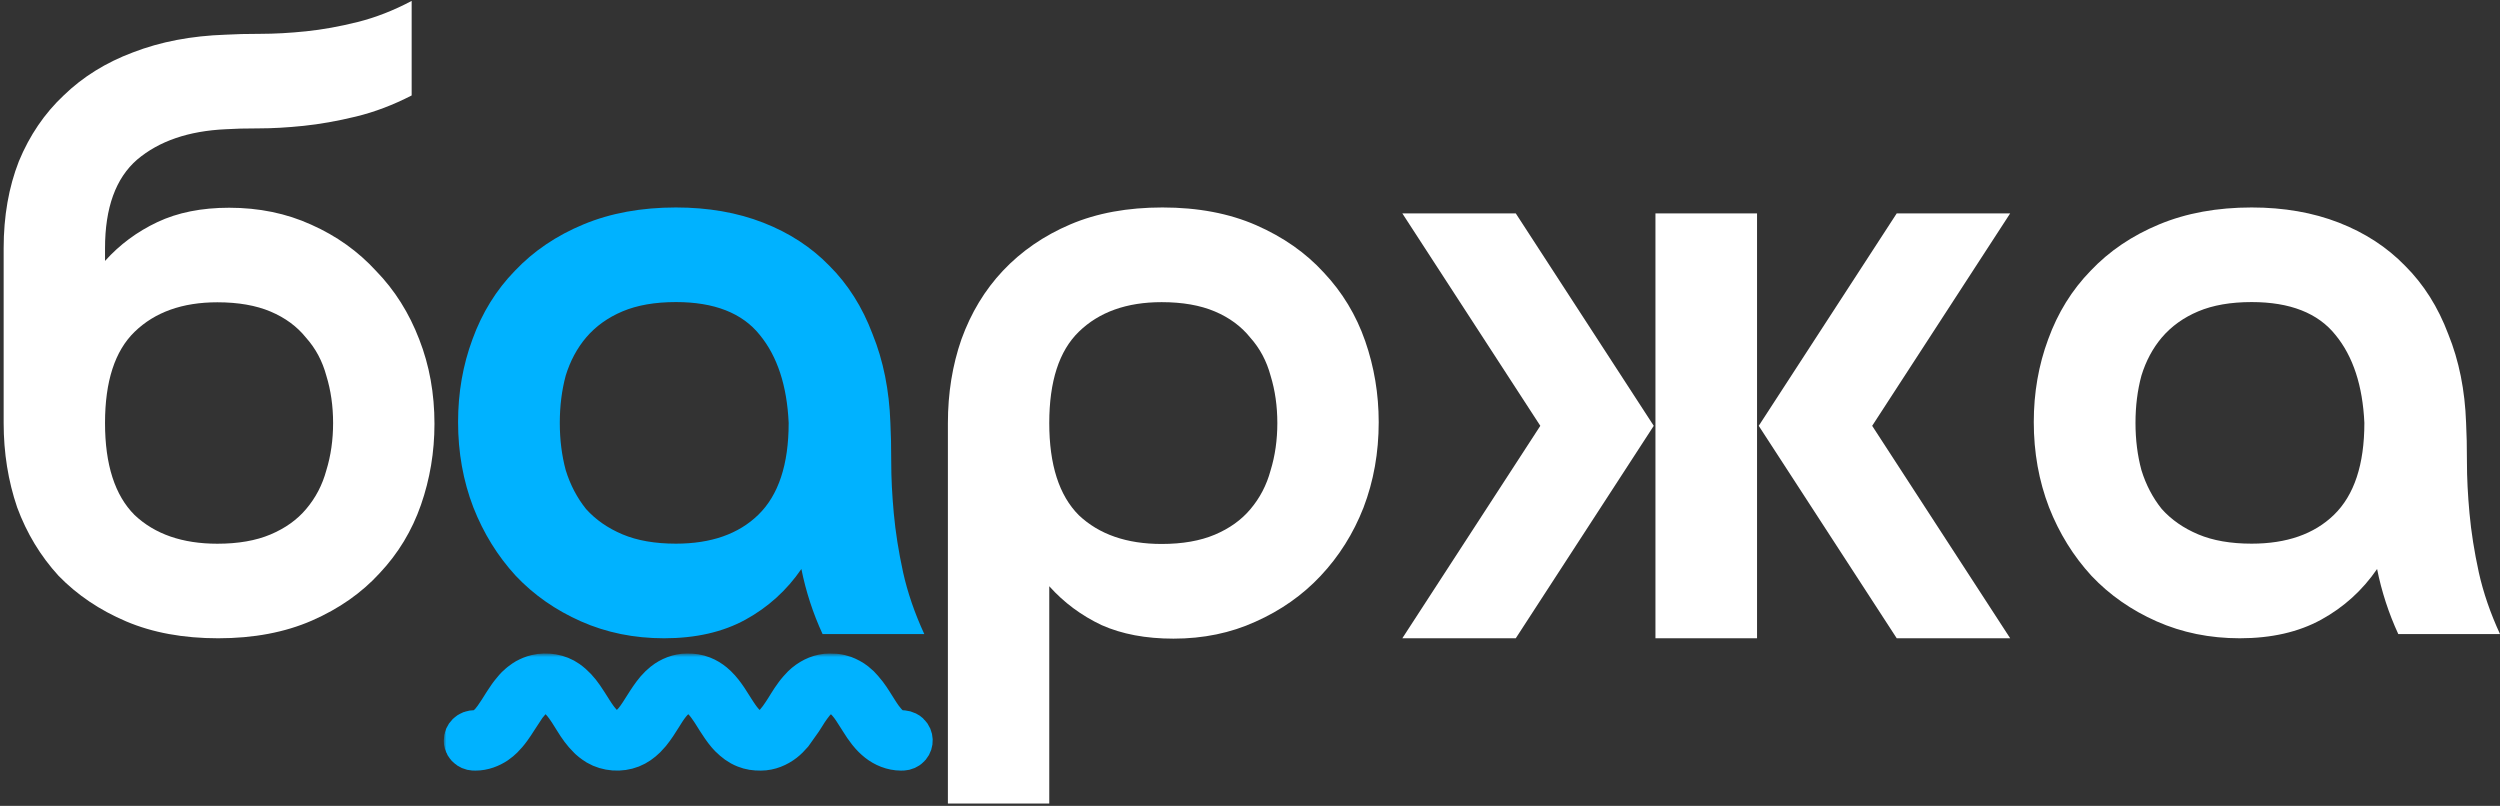 <?xml version="1.0" encoding="UTF-8"?> <svg xmlns="http://www.w3.org/2000/svg" width="546" height="176" viewBox="0 0 546 176" fill="none"><rect x="0" y="0" width="546" height="176" fill="#333333" stroke="none"/><path d="M0.798 54.22C0.798 47.214 1.905 40.884 4.119 35.23C6.456 29.576 9.715 24.782 13.897 20.849C18.079 16.793 23.122 13.658 29.025 11.446C35.052 9.111 41.816 7.82 49.319 7.574C51.41 7.451 53.931 7.39 56.883 7.39C59.958 7.39 63.278 7.205 66.845 6.837C70.412 6.468 74.163 5.792 78.099 4.809C82.035 3.825 85.971 2.289 89.906 0.199V20.849C85.848 22.938 81.789 24.475 77.73 25.458C73.671 26.441 69.859 27.117 66.292 27.486C62.725 27.855 59.466 28.039 56.514 28.039C53.562 28.039 51.164 28.101 49.319 28.224C41.201 28.593 34.744 30.805 29.948 34.861C25.274 38.917 22.937 45.37 22.937 54.22V56.986C26.135 53.421 29.948 50.594 34.375 48.505C38.803 46.415 44.03 45.37 50.057 45.37C56.576 45.37 62.541 46.599 67.953 49.058C73.487 51.516 78.222 54.896 82.158 59.198C86.217 63.377 89.353 68.356 91.567 74.132C93.781 79.786 94.888 85.932 94.888 92.569C94.888 98.715 93.904 104.615 91.936 110.269C89.968 115.923 86.954 120.901 82.896 125.203C78.96 129.505 74.04 132.947 68.137 135.528C62.233 138.109 55.407 139.4 47.658 139.4C40.033 139.4 33.33 138.171 27.549 135.712C21.769 133.254 16.849 129.935 12.79 125.756C8.854 121.454 5.841 116.476 3.75 110.822C1.782 105.045 0.798 98.9 0.798 92.385V54.22ZM47.474 118.75C52.025 118.75 55.899 118.074 59.097 116.722C62.294 115.37 64.877 113.526 66.845 111.191C68.936 108.733 70.412 105.906 71.273 102.71C72.257 99.514 72.749 96.073 72.749 92.385C72.749 88.698 72.257 85.256 71.273 82.06C70.412 78.865 68.936 76.099 66.845 73.763C64.877 71.305 62.294 69.4 59.097 68.048C55.899 66.696 52.025 66.02 47.474 66.02C39.849 66.02 33.822 68.171 29.394 72.473C25.089 76.652 22.937 83.289 22.937 92.385C22.937 101.481 25.089 108.18 29.394 112.482C33.822 116.661 39.849 118.75 47.474 118.75Z" fill="white"></path><path d="M444.177 92.17C444.177 85.774 445.227 79.747 447.325 74.09C449.422 68.309 452.509 63.328 456.58 59.146C460.652 54.842 465.65 51.459 471.576 48.999C477.502 46.539 484.228 45.31 491.757 45.31C498.791 45.31 505.145 46.417 510.824 48.63C516.503 50.844 521.316 53.98 525.263 58.039C529.339 62.098 532.483 67.079 534.704 72.983C537.054 78.763 538.347 85.221 538.595 92.354C538.718 94.691 538.78 97.581 538.78 101.025C538.78 104.346 538.966 108.036 539.337 112.095C539.703 116.153 540.383 120.458 541.372 125.009C542.357 129.436 543.902 133.926 546 138.476H523.784C521.687 133.926 520.141 129.19 519.156 124.271C515.946 128.944 511.875 132.634 506.938 135.34C502.001 138.046 496.075 139.399 489.164 139.399C482.625 139.399 476.575 138.169 471.02 135.709C465.465 133.249 460.714 129.929 456.766 125.747C452.818 121.442 449.732 116.461 447.51 110.803C445.289 105.022 444.177 98.811 444.177 92.17ZM491.757 65.972C487.191 65.972 483.3 66.649 480.094 68.002C476.884 69.355 474.23 71.261 472.133 73.721C470.159 76.058 468.675 78.825 467.691 82.023C466.825 85.221 466.392 88.665 466.392 92.354C466.392 96.044 466.825 99.488 467.691 102.686C468.675 105.883 470.159 108.712 472.133 111.172C474.23 113.509 476.884 115.354 480.094 116.707C483.3 118.06 487.191 118.736 491.757 118.736C499.409 118.736 505.392 116.645 509.716 112.463C514.158 108.159 516.379 101.456 516.379 92.354C516.008 84.237 513.91 77.841 510.082 73.167C506.258 68.371 500.147 65.972 491.757 65.972Z" fill="white"></path><path d="M256.279 139.481C250.252 139.481 245.025 138.496 240.598 136.527C236.17 134.434 232.357 131.603 229.159 128.033V175.488H207.02V92.395C207.02 85.871 208.004 79.778 209.972 74.115C212.063 68.329 215.077 63.344 219.012 59.158C223.071 54.85 227.991 51.465 233.771 49.002C239.552 46.541 246.255 45.31 253.881 45.31C261.629 45.31 268.455 46.602 274.359 49.187C280.263 51.773 285.182 55.219 289.118 59.528C293.177 63.836 296.19 68.822 298.158 74.484C300.126 80.147 301.11 86.056 301.11 92.211C301.11 98.858 300.003 105.075 297.789 110.861C295.575 116.523 292.439 121.509 288.38 125.817C284.445 130.002 279.709 133.326 274.174 135.788C268.763 138.25 262.798 139.481 256.279 139.481ZM278.971 92.395C278.971 88.703 278.479 85.256 277.495 82.055C276.634 78.855 275.159 76.085 273.068 73.746C271.1 71.284 268.517 69.376 265.319 68.022C262.121 66.667 258.247 65.99 253.696 65.99C246.071 65.99 240.044 68.145 235.616 72.453C231.312 76.639 229.159 83.286 229.159 92.395C229.159 101.505 231.312 108.214 235.616 112.522C240.044 116.708 246.071 118.801 253.696 118.801C258.247 118.801 262.121 118.123 265.319 116.769C268.517 115.415 271.1 113.569 273.068 111.23C275.159 108.768 276.634 105.936 277.495 102.736C278.479 99.535 278.971 96.088 278.971 92.395Z" fill="white"></path><path d="M384.107 93L414.246 46.6H439.023L408.883 93L439.023 139.4H414.246L384.107 93ZM383.737 139.4H361.55V46.6H383.737V139.4ZM331.042 139.4H306.266L336.404 93L306.266 46.6H331.042L361.18 93L331.042 139.4Z" fill="white"></path><path fill-rule="evenodd" clip-rule="evenodd" d="M101.333 161.807C101.333 161.459 101.392 161.13 101.513 160.85C101.567 160.725 101.62 160.633 101.692 160.529C102.05 160.008 102.577 159.66 103.235 159.556C103.551 159.505 103.857 159.527 104.164 159.495C104.451 159.464 104.735 159.388 104.979 159.297C105.545 159.087 105.95 158.791 106.376 158.441L106.884 157.969C106.941 157.911 106.949 157.884 107.004 157.827C107.086 157.742 107.169 157.654 107.244 157.565L107.904 156.722L108.911 155.227C109.238 154.745 109.562 154.207 109.869 153.707C109.936 153.597 109.992 153.508 110.064 153.402L111.07 151.906C111.139 151.808 111.213 151.71 111.284 151.619C111.357 151.524 111.422 151.431 111.499 151.333C111.883 150.835 112.694 149.863 113.169 149.494L113.7 149.043C113.877 148.893 114.085 148.75 114.282 148.619L114.9 148.232C115.595 147.863 116.291 147.565 117.071 147.375C119.402 146.804 122.064 147.247 124.005 148.615C125.358 149.569 126.47 150.803 127.394 152.153C127.982 153.012 128.538 153.887 129.093 154.766C129.21 154.95 129.305 155.116 129.423 155.294C129.766 155.812 130.096 156.344 130.477 156.839C130.605 157.005 130.719 157.163 130.853 157.322C131.039 157.541 131.469 158.063 131.665 158.229L132.144 158.634C132.834 159.137 133.612 159.511 134.504 159.52C134.621 159.521 134.638 159.541 134.722 159.543C134.822 159.546 134.805 159.526 134.914 159.521C134.984 159.518 135.06 159.525 135.131 159.52C136.452 159.419 137.445 158.631 138.285 157.711L138.578 157.359C138.717 157.191 138.831 157.036 138.965 156.864C139.22 156.534 139.432 156.197 139.669 155.853L141.349 153.221C142.143 152.022 142.96 150.824 143.999 149.812L144.929 148.997C146.326 147.897 148.179 147.141 150.046 147.141C151.351 147.141 152.286 147.255 153.473 147.717C154.38 148.07 155.183 148.57 155.922 149.176C155.968 149.213 155.987 149.243 156.033 149.28L156.601 149.788C157.488 150.652 158.232 151.654 158.917 152.673L160.253 154.768C160.375 154.948 160.466 155.111 160.588 155.292C160.709 155.472 160.806 155.63 160.926 155.81C161.216 156.241 161.505 156.671 161.823 157.083C162.727 158.259 163.859 159.355 165.447 159.518L165.881 159.544C165.981 159.547 165.965 159.527 166.073 159.521L166.671 159.467C167.485 159.33 168.073 158.946 168.691 158.464C168.775 158.399 168.83 158.322 168.913 158.254C169.3 157.942 169.826 157.254 170.127 156.866C170.38 156.54 170.599 156.198 170.833 155.856C171.304 155.17 171.74 154.453 172.175 153.744C172.607 153.041 173.075 152.343 173.567 151.68C173.815 151.348 174.054 151.012 174.334 150.707C174.541 150.481 174.728 150.25 174.952 150.035C175.037 149.952 175.078 149.889 175.158 149.81L175.837 149.199C177.318 147.985 179.207 147.141 181.205 147.141C182.055 147.141 182.749 147.18 183.534 147.372C183.797 147.435 184.076 147.508 184.318 147.599C185.253 147.95 186.124 148.408 186.899 149.024C186.992 149.098 187.076 149.18 187.171 149.253C187.461 149.472 188.067 150.052 188.3 150.347L189.32 151.594C189.397 151.694 189.455 151.785 189.53 151.884C189.822 152.267 190.088 152.667 190.344 153.073C190.38 153.131 190.402 153.158 190.44 153.215L191.695 155.201C191.831 155.407 191.954 155.596 192.087 155.809C192.494 156.46 192.969 157.084 193.474 157.665C193.528 157.726 193.535 157.745 193.596 157.805L193.838 158.065C194.014 158.236 194.169 158.389 194.36 158.547C194.928 159.017 195.644 159.39 196.417 159.49C197.114 159.58 197.422 159.462 198.129 159.803C198.46 159.962 198.723 160.223 198.924 160.516C199.531 161.401 199.372 162.685 198.513 163.361C198.451 163.41 198.44 163.43 198.367 163.478C197.81 163.843 197.46 163.883 196.773 163.883C194.869 163.883 193.043 163.102 191.681 162.028C190.957 161.456 190.303 160.803 189.727 160.086C189.663 160.007 189.604 159.928 189.537 159.847L188.628 158.61C188.04 157.749 187.519 156.831 186.943 155.983C186.888 155.902 186.825 155.804 186.774 155.722C186.135 154.681 185.41 153.653 184.529 152.794C184.369 152.638 184.231 152.523 184.055 152.383C183.738 152.132 183.37 151.913 182.959 151.752C182.742 151.666 182.541 151.605 182.285 151.56L181.688 151.504C181.571 151.501 181.57 151.478 181.472 151.481C181.387 151.484 181.389 151.501 181.278 151.504C180.389 151.529 179.598 151.844 178.908 152.379C178.54 152.664 178.229 152.983 177.918 153.324C177.873 153.372 177.856 153.385 177.816 153.436C177.3 154.084 176.807 154.738 176.358 155.437C175.964 156.05 175.595 156.684 175.186 157.29L173.038 160.315C172.51 160.923 171.918 161.529 171.281 162.023C169.898 163.096 168.101 163.883 166.169 163.883C164.786 163.883 163.893 163.763 162.72 163.304C161.368 162.775 160.401 161.998 159.384 161.012L159.178 160.787C159.137 160.746 159.107 160.724 159.069 160.681L158.756 160.325C158.364 159.855 157.988 159.371 157.642 158.865C156.938 157.836 156.264 156.786 155.611 155.724C155.562 155.643 155.498 155.544 155.444 155.464C155.385 155.378 155.332 155.289 155.274 155.204L154.557 154.181C154.072 153.527 153.548 152.885 152.89 152.385C152.197 151.857 151.42 151.526 150.528 151.503C150.409 151.5 150.413 151.479 150.31 151.479C150.208 151.479 150.226 151.498 150.117 151.503C149.633 151.528 149.314 151.562 148.84 151.745C147 152.459 145.554 154.825 144.52 156.498C143.761 157.726 142.979 158.948 142.069 160.076L141.044 161.2C140.139 162.082 139.121 162.822 137.919 163.297C135.504 164.25 132.611 164.038 130.396 162.741C129.931 162.468 129.535 162.16 129.116 161.841C128.874 161.657 128.666 161.441 128.442 161.224C127.261 160.074 126.296 158.699 125.445 157.305C124.784 156.224 123.664 154.402 122.826 153.465C122.781 153.415 122.777 153.399 122.728 153.348L122.209 152.794C122.126 152.713 122.064 152.678 121.978 152.593C121.64 152.256 121.097 151.935 120.635 151.755C120.25 151.606 119.794 151.514 119.368 151.503C119.251 151.5 119.254 151.479 119.152 151.479C119.049 151.479 119.067 151.498 118.958 151.503C118.476 151.528 118.153 151.561 117.682 151.745C116.956 152.028 116.433 152.465 115.901 152.982L114.91 154.162L112.862 157.285C112.484 157.869 112.073 158.544 111.651 159.099L111.284 159.591C111.22 159.681 111.166 159.743 111.097 159.833C110.965 160.004 110.851 160.143 110.71 160.305C110.444 160.613 110.178 160.914 109.886 161.2C109.443 161.632 108.979 162.034 108.461 162.383C107.158 163.262 105.552 163.883 103.851 163.883C103.172 163.883 102.829 163.847 102.272 163.488C101.721 163.132 101.333 162.47 101.333 161.807Z" fill="#00B2FF"></path><mask id="mask0_303_16" style="mask-type:luminance" maskUnits="userSpaceOnUse" x="96" y="142" width="112" height="28"><path d="M207.311 142.715H96.917V169.21H207.311V142.715Z" fill="white"></path><path fill-rule="evenodd" clip-rule="evenodd" d="M101.333 161.806C101.333 161.458 101.392 161.129 101.513 160.849C101.567 160.724 101.62 160.632 101.692 160.528C102.05 160.007 102.577 159.659 103.235 159.555C103.551 159.504 103.857 159.526 104.164 159.494C104.451 159.463 104.735 159.387 104.979 159.296C105.545 159.086 105.95 158.79 106.376 158.441L106.884 157.968C106.941 157.91 106.949 157.883 107.004 157.826C107.086 157.741 107.169 157.653 107.244 157.564L107.904 156.721L108.911 155.226C109.238 154.744 109.562 154.206 109.869 153.706C109.936 153.596 109.992 153.507 110.064 153.401L111.07 151.905C111.139 151.807 111.213 151.709 111.284 151.618C111.357 151.523 111.422 151.43 111.499 151.332C111.883 150.834 112.694 149.862 113.169 149.493L113.7 149.042C113.877 148.892 114.085 148.749 114.282 148.618L114.9 148.231C115.595 147.862 116.291 147.564 117.071 147.374C119.403 146.803 122.064 147.246 124.005 148.614C125.358 149.568 126.47 150.802 127.394 152.152C127.982 153.011 128.538 153.886 129.093 154.765C129.21 154.949 129.305 155.115 129.423 155.293C129.766 155.811 130.096 156.343 130.477 156.838C130.605 157.004 130.719 157.162 130.853 157.321C131.039 157.54 131.469 158.062 131.665 158.228L132.144 158.633C132.834 159.136 133.612 159.51 134.504 159.519C134.621 159.52 134.638 159.54 134.722 159.542C134.822 159.545 134.805 159.525 134.914 159.52C134.984 159.517 135.06 159.524 135.132 159.519C136.452 159.418 137.445 158.63 138.285 157.71L138.578 157.358C138.717 157.19 138.831 157.035 138.965 156.863C139.22 156.533 139.432 156.196 139.669 155.852L141.349 153.22C142.143 152.021 142.96 150.823 143.999 149.811L144.929 148.996C146.326 147.896 148.179 147.14 150.046 147.14C151.351 147.14 152.286 147.254 153.473 147.716C154.38 148.069 155.183 148.569 155.922 149.175C155.968 149.212 155.987 149.242 156.033 149.279L156.601 149.787C157.488 150.651 158.232 151.653 158.917 152.672L160.253 154.767C160.375 154.947 160.466 155.11 160.588 155.291C160.709 155.471 160.806 155.629 160.926 155.809C161.216 156.24 161.505 156.67 161.823 157.082C162.727 158.258 163.859 159.354 165.447 159.518L165.881 159.543C165.981 159.546 165.965 159.526 166.073 159.52L166.671 159.466C167.485 159.329 168.073 158.945 168.691 158.463C168.775 158.398 168.83 158.321 168.913 158.253C169.3 157.941 169.826 157.253 170.127 156.865C170.38 156.539 170.599 156.197 170.833 155.855C171.304 155.169 171.74 154.452 172.175 153.743C172.607 153.04 173.075 152.342 173.567 151.68C173.815 151.347 174.054 151.011 174.334 150.706C174.541 150.48 174.728 150.249 174.952 150.034C175.037 149.951 175.078 149.888 175.158 149.809L175.837 149.198C177.318 147.984 179.207 147.14 181.205 147.14C182.055 147.14 182.749 147.179 183.534 147.371C183.797 147.434 184.076 147.507 184.318 147.598C185.253 147.949 186.125 148.407 186.899 149.023C186.992 149.097 187.076 149.179 187.171 149.252C187.461 149.471 188.067 150.051 188.3 150.346L189.32 151.593C189.397 151.693 189.455 151.784 189.53 151.884C189.822 152.266 190.088 152.666 190.344 153.072C190.38 153.13 190.402 153.157 190.44 153.214L191.695 155.2C191.831 155.406 191.954 155.595 192.087 155.808C192.494 156.459 192.969 157.083 193.474 157.664C193.528 157.725 193.535 157.744 193.596 157.804L193.838 158.064C194.014 158.235 194.169 158.388 194.36 158.546C194.928 159.016 195.644 159.389 196.417 159.489C197.114 159.579 197.422 159.461 198.129 159.802C198.46 159.961 198.723 160.222 198.924 160.515C199.531 161.4 199.372 162.684 198.513 163.36C198.451 163.409 198.44 163.429 198.367 163.477C197.81 163.842 197.46 163.883 196.773 163.883C194.869 163.883 193.043 163.101 191.681 162.027C190.957 161.455 190.303 160.803 189.727 160.085C189.663 160.006 189.604 159.927 189.537 159.846L188.628 158.609C188.04 157.748 187.519 156.83 186.943 155.982C186.888 155.901 186.825 155.803 186.775 155.721C186.135 154.68 185.41 153.652 184.529 152.793C184.369 152.637 184.231 152.522 184.055 152.382C183.738 152.131 183.37 151.912 182.959 151.751C182.742 151.665 182.541 151.604 182.285 151.559L181.688 151.503C181.571 151.5 181.57 151.477 181.472 151.48C181.387 151.483 181.389 151.5 181.278 151.503C180.389 151.528 179.598 151.843 178.908 152.378C178.54 152.663 178.229 152.982 177.918 153.323C177.873 153.371 177.856 153.384 177.816 153.435C177.3 154.083 176.807 154.737 176.358 155.436C175.964 156.049 175.596 156.683 175.186 157.289L173.038 160.314C172.51 160.922 171.918 161.528 171.281 162.022C169.898 163.095 168.101 163.883 166.169 163.883C164.786 163.883 163.893 163.762 162.72 163.303C161.368 162.774 160.401 161.997 159.384 161.011L159.178 160.786C159.137 160.745 159.107 160.723 159.069 160.68L158.756 160.324C158.364 159.854 157.988 159.37 157.642 158.864C156.938 157.835 156.264 156.785 155.611 155.723C155.562 155.642 155.498 155.543 155.444 155.463C155.385 155.377 155.332 155.289 155.274 155.203L154.557 154.18C154.072 153.526 153.548 152.884 152.89 152.384C152.197 151.856 151.42 151.525 150.528 151.502C150.409 151.499 150.413 151.478 150.31 151.478C150.208 151.478 150.226 151.497 150.117 151.502C149.633 151.527 149.314 151.561 148.84 151.744C147 152.458 145.554 154.824 144.52 156.497C143.761 157.725 142.979 158.947 142.069 160.075L141.044 161.199C140.139 162.081 139.121 162.821 137.919 163.296C135.504 164.249 132.611 164.037 130.396 162.74C129.931 162.467 129.535 162.159 129.116 161.84C128.874 161.656 128.666 161.44 128.442 161.223C127.261 160.073 126.296 158.698 125.445 157.304C124.784 156.223 123.664 154.401 122.827 153.464C122.781 153.414 122.777 153.398 122.728 153.347L122.209 152.793C122.126 152.712 122.064 152.677 121.978 152.592C121.64 152.255 121.097 151.934 120.635 151.754C120.25 151.605 119.794 151.513 119.369 151.502C119.251 151.499 119.254 151.478 119.152 151.478C119.049 151.478 119.067 151.497 118.958 151.502C118.476 151.527 118.153 151.56 117.682 151.744C116.956 152.027 116.433 152.464 115.901 152.981L114.91 154.161L112.862 157.284C112.484 157.868 112.073 158.543 111.651 159.098L111.284 159.59C111.22 159.68 111.166 159.742 111.097 159.832C110.965 160.003 110.851 160.142 110.71 160.304C110.444 160.612 110.178 160.913 109.886 161.199C109.443 161.631 108.979 162.033 108.461 162.382C107.158 163.261 105.552 163.883 103.851 163.883C103.172 163.883 102.829 163.846 102.272 163.487C101.721 163.131 101.333 162.469 101.333 161.806Z" fill="black"></path></mask><g mask="url(#mask0_303_16)"><path fill-rule="evenodd" clip-rule="evenodd" d="M101.333 161.806C101.333 161.458 101.392 161.129 101.513 160.849C101.567 160.724 101.62 160.632 101.692 160.528C102.05 160.007 102.577 159.659 103.235 159.555C103.551 159.504 103.857 159.526 104.164 159.494C104.451 159.463 104.735 159.387 104.979 159.296C105.545 159.086 105.95 158.79 106.376 158.441L106.884 157.968C106.941 157.91 106.949 157.883 107.004 157.826C107.086 157.741 107.169 157.653 107.244 157.564L107.904 156.721L108.911 155.226C109.238 154.744 109.562 154.206 109.869 153.706C109.936 153.596 109.992 153.507 110.064 153.401L111.07 151.905C111.139 151.807 111.213 151.709 111.284 151.618C111.357 151.523 111.422 151.43 111.499 151.332C111.883 150.834 112.694 149.862 113.169 149.493L113.7 149.042C113.877 148.892 114.085 148.749 114.282 148.618L114.9 148.231C115.595 147.862 116.291 147.564 117.071 147.374C119.403 146.803 122.064 147.246 124.005 148.614C125.358 149.568 126.47 150.802 127.394 152.152C127.982 153.011 128.538 153.886 129.093 154.765C129.21 154.949 129.305 155.115 129.423 155.293C129.766 155.811 130.096 156.343 130.477 156.838C130.605 157.004 130.719 157.162 130.853 157.321C131.039 157.54 131.469 158.062 131.665 158.228L132.144 158.633C132.834 159.136 133.612 159.51 134.504 159.519C134.621 159.52 134.638 159.54 134.722 159.542C134.822 159.545 134.805 159.525 134.914 159.52C134.984 159.517 135.06 159.524 135.132 159.519C136.452 159.418 137.445 158.63 138.285 157.71L138.578 157.358C138.717 157.19 138.831 157.035 138.965 156.863C139.22 156.533 139.432 156.196 139.669 155.852L141.349 153.22C142.143 152.021 142.96 150.823 143.999 149.811L144.929 148.996C146.326 147.896 148.179 147.14 150.046 147.14C151.351 147.14 152.286 147.254 153.473 147.716C154.38 148.069 155.183 148.569 155.922 149.175C155.968 149.212 155.987 149.242 156.033 149.279L156.601 149.787C157.488 150.651 158.232 151.653 158.917 152.672L160.253 154.767C160.375 154.947 160.466 155.11 160.588 155.291C160.709 155.471 160.806 155.629 160.926 155.809C161.216 156.24 161.505 156.67 161.823 157.082C162.727 158.258 163.859 159.354 165.447 159.518L165.881 159.543C165.981 159.546 165.965 159.526 166.073 159.52L166.671 159.466C167.485 159.329 168.073 158.945 168.691 158.463C168.775 158.398 168.83 158.321 168.913 158.253C169.3 157.941 169.826 157.253 170.127 156.865C170.38 156.539 170.599 156.197 170.833 155.855C171.304 155.169 171.74 154.452 172.175 153.743C172.607 153.04 173.075 152.342 173.567 151.68C173.815 151.347 174.054 151.011 174.334 150.706C174.541 150.48 174.728 150.249 174.952 150.034C175.037 149.951 175.078 149.888 175.158 149.809L175.837 149.198C177.318 147.984 179.207 147.14 181.205 147.14C182.055 147.14 182.749 147.179 183.534 147.371C183.797 147.434 184.076 147.507 184.318 147.598C185.253 147.949 186.125 148.407 186.899 149.023C186.992 149.097 187.076 149.179 187.171 149.252C187.461 149.471 188.067 150.051 188.3 150.346L189.32 151.593C189.397 151.693 189.455 151.784 189.53 151.884C189.822 152.266 190.088 152.666 190.344 153.072C190.38 153.13 190.402 153.157 190.44 153.214L191.695 155.2C191.831 155.406 191.954 155.595 192.087 155.808C192.494 156.459 192.969 157.083 193.474 157.664C193.528 157.725 193.535 157.744 193.596 157.804L193.838 158.064C194.014 158.235 194.169 158.388 194.36 158.546C194.928 159.016 195.644 159.389 196.417 159.489C197.114 159.579 197.422 159.461 198.129 159.802C198.46 159.961 198.723 160.222 198.924 160.515C199.531 161.4 199.372 162.684 198.513 163.36C198.451 163.409 198.44 163.429 198.367 163.477C197.81 163.842 197.46 163.883 196.773 163.883C194.869 163.883 193.043 163.101 191.681 162.027C190.957 161.455 190.303 160.803 189.727 160.085C189.663 160.006 189.604 159.927 189.537 159.846L188.628 158.609C188.04 157.748 187.519 156.83 186.943 155.982C186.888 155.901 186.825 155.803 186.775 155.721C186.135 154.68 185.41 153.652 184.529 152.793C184.369 152.637 184.231 152.522 184.055 152.382C183.738 152.131 183.37 151.912 182.959 151.751C182.742 151.665 182.541 151.604 182.285 151.559L181.688 151.503C181.571 151.5 181.57 151.477 181.472 151.48C181.387 151.483 181.389 151.5 181.278 151.503C180.389 151.528 179.598 151.843 178.908 152.378C178.54 152.663 178.229 152.982 177.918 153.323C177.873 153.371 177.856 153.384 177.816 153.435C177.3 154.083 176.807 154.737 176.358 155.436C175.964 156.049 175.596 156.683 175.186 157.289L173.038 160.314C172.51 160.922 171.918 161.528 171.281 162.022C169.898 163.095 168.101 163.883 166.169 163.883C164.786 163.883 163.893 163.762 162.72 163.303C161.368 162.774 160.401 161.997 159.384 161.011L159.178 160.786C159.137 160.745 159.107 160.723 159.069 160.68L158.756 160.324C158.364 159.854 157.988 159.37 157.642 158.864C156.938 157.835 156.264 156.785 155.611 155.723C155.562 155.642 155.498 155.543 155.444 155.463C155.385 155.377 155.332 155.289 155.274 155.203L154.557 154.18C154.072 153.526 153.548 152.884 152.89 152.384C152.197 151.856 151.42 151.525 150.528 151.502C150.409 151.499 150.413 151.478 150.31 151.478C150.208 151.478 150.226 151.497 150.117 151.502C149.633 151.527 149.314 151.561 148.84 151.744C147 152.458 145.554 154.824 144.52 156.497C143.761 157.725 142.979 158.947 142.069 160.075L141.044 161.199C140.139 162.081 139.121 162.821 137.919 163.296C135.504 164.249 132.611 164.037 130.396 162.74C129.931 162.467 129.535 162.159 129.116 161.84C128.874 161.656 128.666 161.44 128.442 161.223C127.261 160.073 126.296 158.698 125.445 157.304C124.784 156.223 123.664 154.401 122.827 153.464C122.781 153.414 122.777 153.398 122.728 153.347L122.209 152.793C122.126 152.712 122.064 152.677 121.978 152.592C121.64 152.255 121.097 151.934 120.635 151.754C120.25 151.605 119.794 151.513 119.369 151.502C119.251 151.499 119.254 151.478 119.152 151.478C119.049 151.478 119.067 151.497 118.958 151.502C118.476 151.527 118.153 151.56 117.682 151.744C116.956 152.027 116.433 152.464 115.901 152.981L114.91 154.161L112.862 157.284C112.484 157.868 112.073 158.543 111.651 159.098L111.284 159.59C111.22 159.68 111.166 159.742 111.097 159.832C110.965 160.003 110.851 160.142 110.71 160.304C110.444 160.612 110.178 160.913 109.886 161.199C109.443 161.631 108.979 162.033 108.461 162.382C107.158 163.261 105.552 163.883 103.851 163.883C103.172 163.883 102.829 163.846 102.272 163.487C101.721 163.131 101.333 162.469 101.333 161.806Z" stroke="#00B2FF" stroke-width="8.832"></path></g><path d="M100.043 92.17C100.043 85.774 101.092 79.747 103.191 74.09C105.289 68.309 108.375 63.328 112.447 59.146C116.52 54.842 121.519 51.459 127.443 48.999C133.367 46.539 140.094 45.31 147.622 45.31C154.658 45.31 161.014 46.417 166.691 48.63C172.369 50.844 177.182 53.98 181.131 58.039C185.204 62.098 188.351 67.079 190.573 72.983C192.918 78.763 194.214 85.221 194.461 92.354C194.584 94.691 194.646 97.581 194.646 101.025C194.646 104.346 194.831 108.036 195.202 112.095C195.572 116.153 196.25 120.458 197.238 125.009C198.225 129.436 199.768 133.926 201.866 138.476H179.65C177.552 133.926 176.009 129.19 175.022 124.271C171.813 128.944 167.74 132.634 162.803 135.34C157.867 138.046 151.942 139.399 145.03 139.399C138.489 139.399 132.441 138.169 126.888 135.709C121.334 133.249 116.582 129.929 112.632 125.747C108.683 121.442 105.597 116.461 103.376 110.803C101.154 105.022 100.043 98.811 100.043 92.17ZM147.622 65.972C143.056 65.972 139.168 66.649 135.959 68.002C132.75 69.355 130.097 71.261 127.998 73.721C126.024 76.058 124.543 78.825 123.555 82.023C122.691 85.221 122.26 88.665 122.26 92.354C122.26 96.044 122.691 99.488 123.555 102.686C124.543 105.883 126.024 108.712 127.998 111.172C130.097 113.509 132.75 115.354 135.959 116.707C139.168 118.06 143.056 118.736 147.622 118.736C155.275 118.736 161.261 116.645 165.58 112.463C170.023 108.159 172.245 101.456 172.245 92.354C171.875 84.237 169.776 77.841 165.951 73.167C162.124 68.371 156.015 65.972 147.622 65.972Z" fill="#00B2FF"></path></svg> 